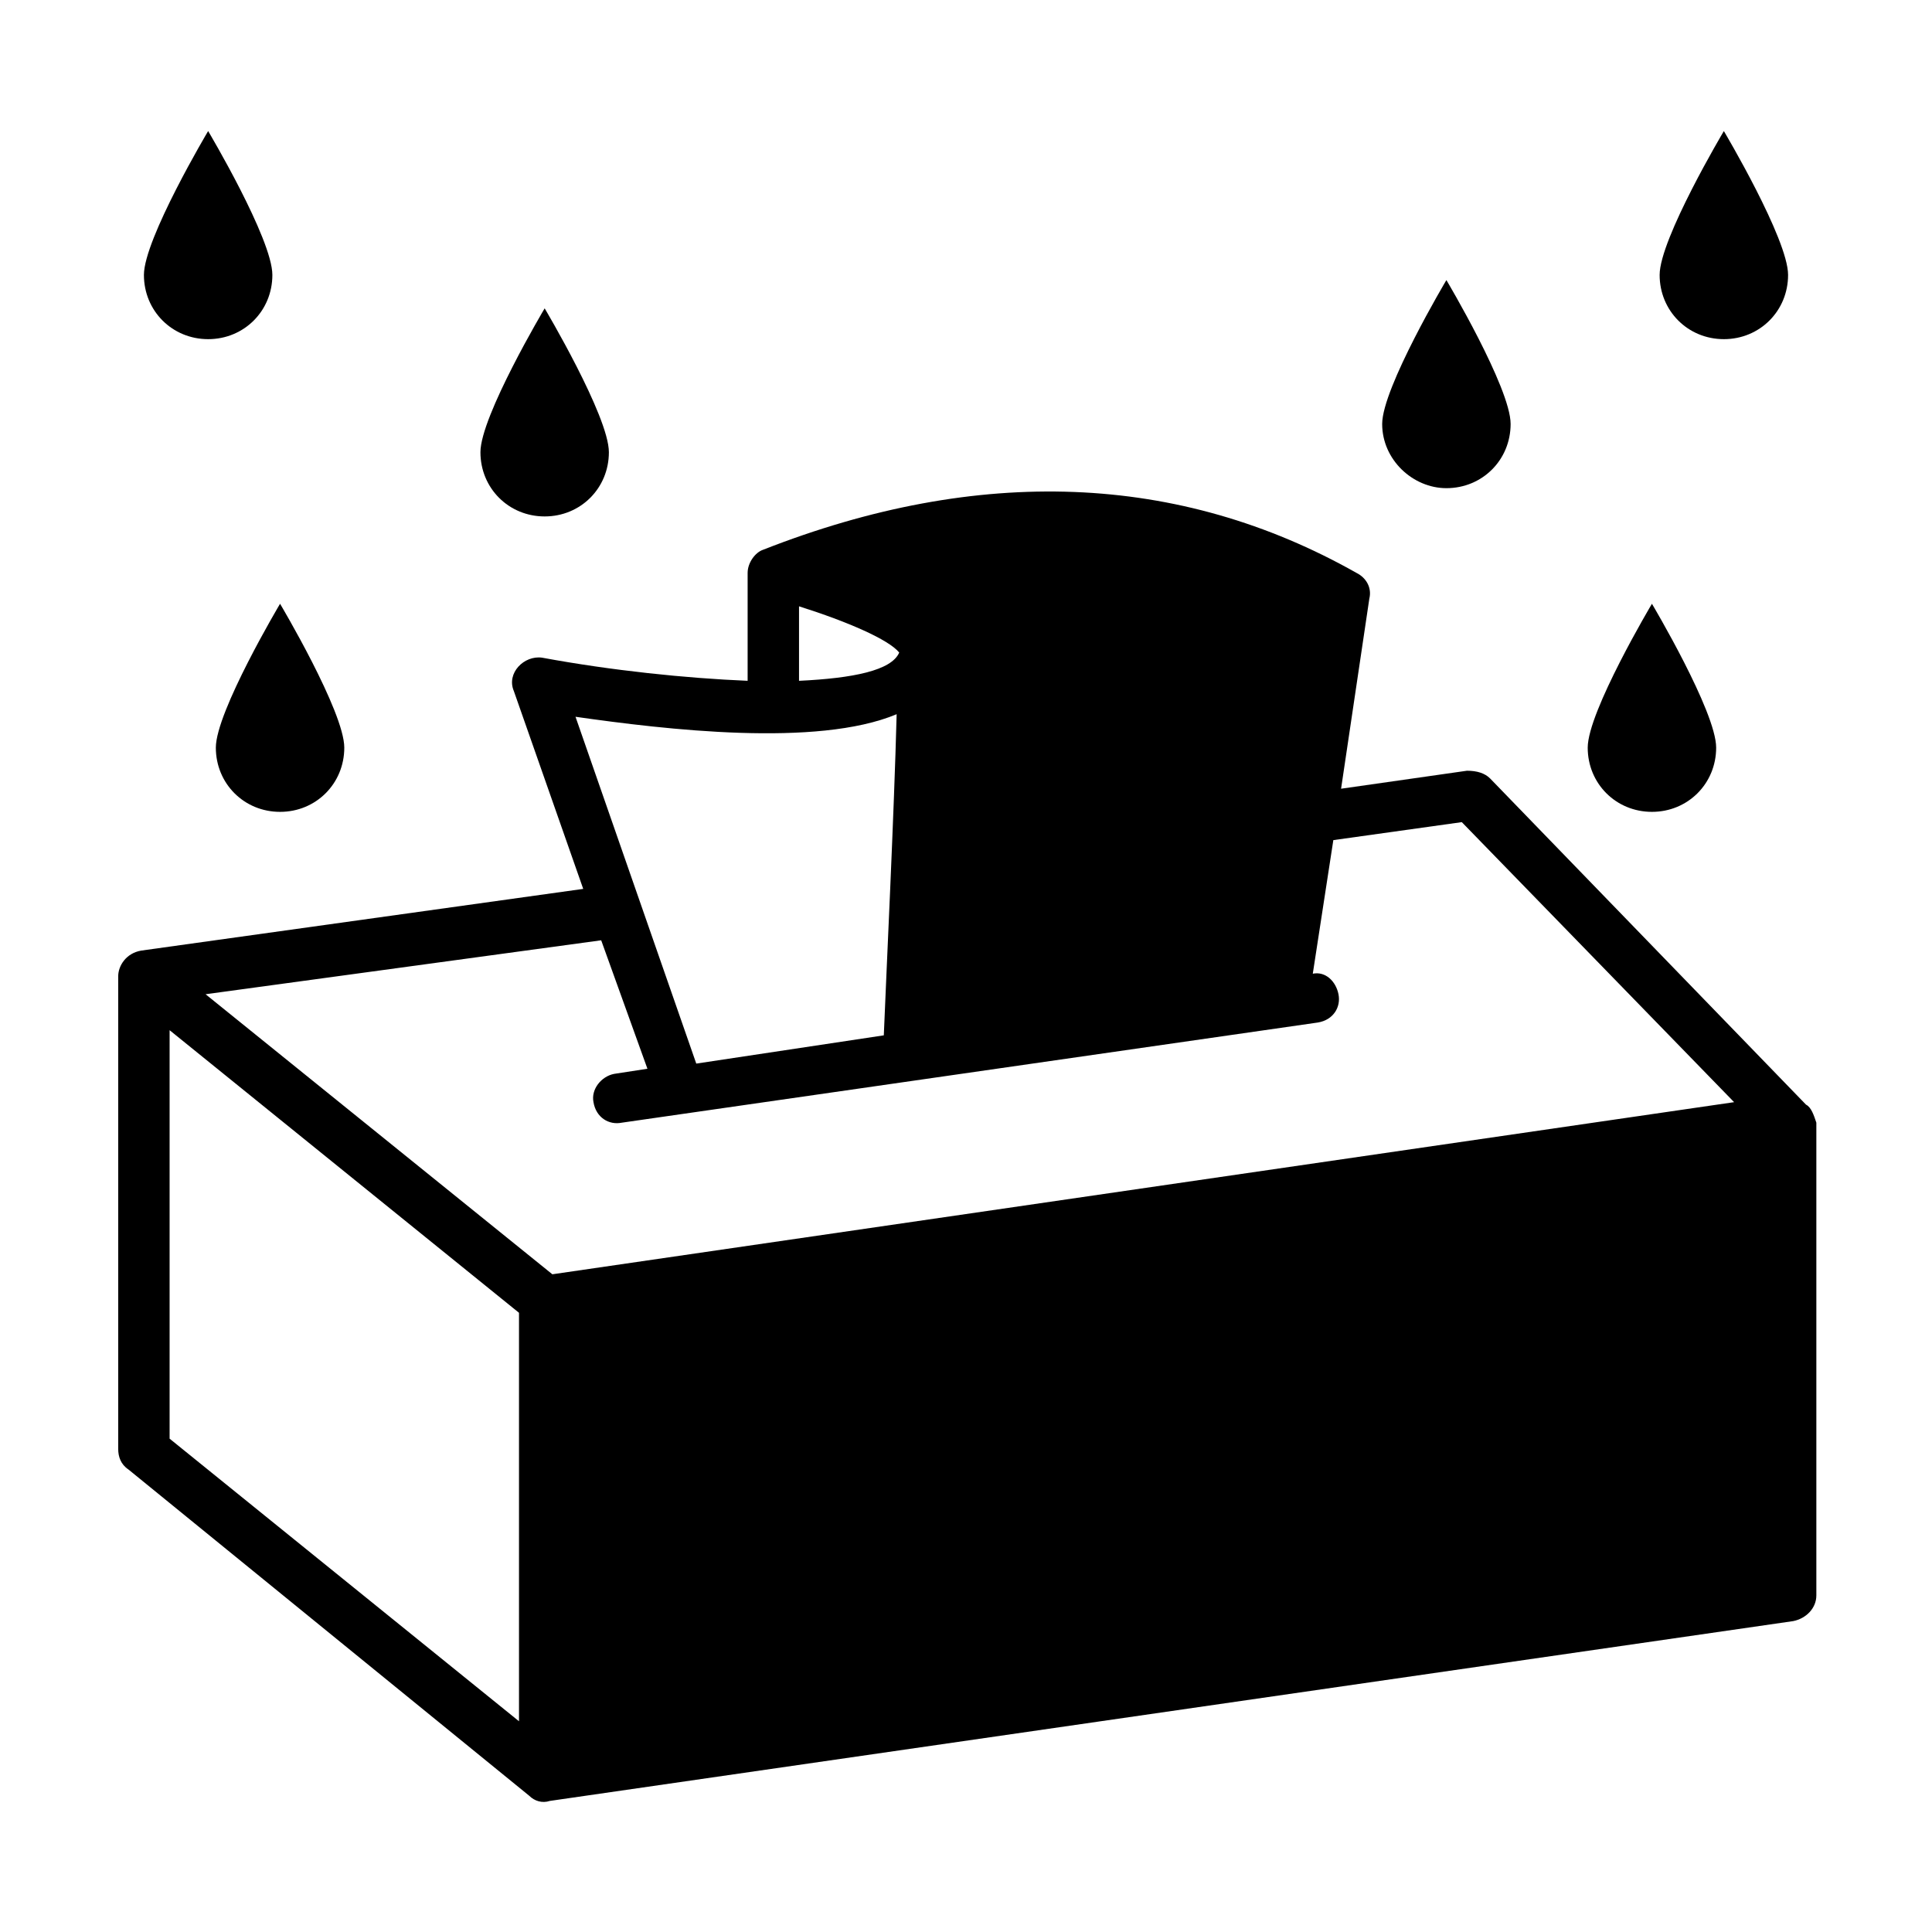 <?xml version="1.0" encoding="UTF-8"?>
<!-- The Best Svg Icon site in the world: iconSvg.co, Visit us! https://iconsvg.co -->
<svg fill="#000000" width="800px" height="800px" version="1.1" viewBox="144 144 512 512" xmlns="http://www.w3.org/2000/svg">
 <g>
  <path d="m218.22 359.15c9.531 0 17.02-7.488 17.02-17.02s-17.02-38.125-17.02-38.125-17.02 28.594-17.02 38.125 7.488 17.02 17.02 17.02z"/>
  <path d="m199.16 233.88c9.531 0 17.02-7.488 17.02-17.02 0-9.535-17.02-38.129-17.02-38.129s-17.02 28.594-17.02 38.125 7.488 17.023 17.02 17.023z"/>
  <path d="m622.63 436.76-83.742-86.465c-1.363-1.363-3.402-2.043-6.129-2.043l-33.359 4.766 7.488-50.383c0.68-2.723-0.68-5.445-3.402-6.809-46.977-26.551-100.08-28.594-157.27-6.129-2.043 0.68-4.086 3.402-4.086 6.129v28.594c-16.34-0.68-36.082-2.723-54.465-6.129-4.766-0.68-9.531 4.086-7.488 8.852l18.383 52.422-117.11 16.348c-4.082 0.68-6.125 4.086-6.125 6.809v125.27c0 2.043 0.68 4.086 2.723 5.445l106.21 86.465c1.363 1.363 3.402 2.043 5.445 1.363l329.52-47.656c3.402-0.68 6.129-3.402 6.129-6.809v-125.28c-0.68-2.043-1.363-4.082-2.723-4.766zm-266.88-132.08c12.938 4.086 23.828 8.852 26.551 12.254-2.043 4.766-12.254 6.809-26.551 7.488zm-59.234 29.273c23.828 3.402 63.996 8.168 85.102-0.68-0.68 26.551-2.723 68.082-3.402 85.102l-49.699 7.488zm-14.977 266.2-92.594-74.891v-108.25l92.594 74.891zm-83.059-192.67 104.84-14.297 12.254 34.043-8.852 1.363c-3.402 0.68-6.129 4.086-5.445 7.488 0.68 4.086 4.086 6.129 7.488 5.445l184.5-26.551c4.086-0.68 6.129-4.086 5.445-7.488-0.68-3.402-3.402-6.129-6.809-5.445l5.445-35.402 34.043-4.766 72.168 74.211-313.18 45.613z"/>
  <path d="m288.34 280.86c9.531 0 17.02-7.488 17.02-17.02s-17.02-38.125-17.02-38.125-17.02 28.594-17.02 38.125 7.488 17.02 17.02 17.02z"/>
  <path d="m581.78 359.15c9.531 0 17.02-7.488 17.02-17.02s-17.02-38.125-17.02-38.125-17.02 28.594-17.02 38.125 7.488 17.02 17.02 17.02z"/>
  <path d="m527.31 273.37c9.531 0 17.02-7.488 17.02-17.02s-17.02-38.125-17.02-38.125-17.02 28.594-17.02 38.125c0 9.527 8.168 17.02 17.02 17.02z"/>
  <path d="m600.84 233.88c9.531 0 17.02-7.488 17.02-17.02s-17.02-38.125-17.02-38.125c0-0.004-17.02 28.59-17.02 38.121s7.488 17.023 17.02 17.023z"/>
 </g>
</svg>